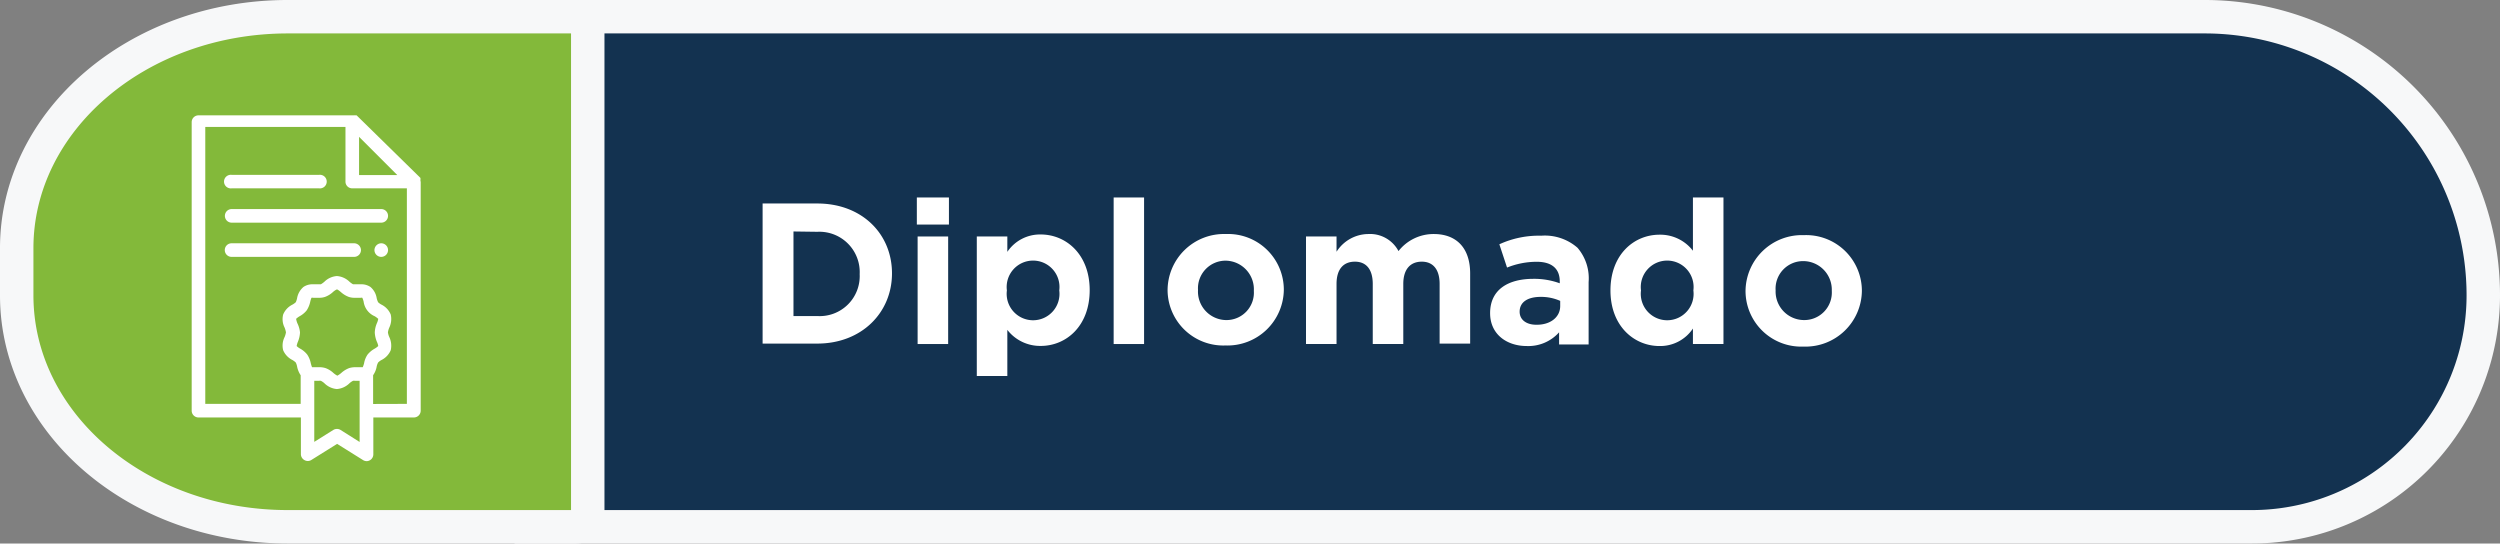 <svg xmlns="http://www.w3.org/2000/svg" viewBox="0 0 224.33 48.77"><rect x="0" y="0" width="224.33" height="48.77" fill="#808080" stroke="none"/><defs><style>.cls-1{fill:#133250;}.cls-1,.cls-2{stroke:#f7f8f9;stroke-miterlimit:10;stroke-width:3px;}.cls-2{fill:#83b93a;}.cls-3{fill:#fff;}</style></defs><title>btn-diplomado_1</title><g id="Capa_2" data-name="Capa 2"><g id="Capa_1-2" data-name="Capa 1"><path class="cls-1" d="M202.05,47.27H47.67V1.5H197.83a25,25,0,0,1,25,25h0A20.77,20.77,0,0,1,202.05,47.27Z"/><path class="cls-2" d="M51.74,47.27H25.83C12.39,47.27,1.5,38,1.5,26.5V22.27C1.5,10.8,12.39,1.5,25.83,1.5H51.74a1,1,0,0,1,1,.9v44A1,1,0,0,1,51.74,47.27Z"/><path class="cls-3" d="M68.43,18.26h4.91c4,0,6.7,2.72,6.7,6.27v0c0,3.54-2.74,6.3-6.7,6.3H68.43Zm2.77,2.51v7.59h2.14a3.59,3.59,0,0,0,3.8-3.76v0a3.62,3.62,0,0,0-3.8-3.8Z"/><path class="cls-3" d="M82.27,17.72h2.88v2.43H82.27Zm.07,3.5h2.74v9.65H82.34Z"/><path class="cls-3" d="M87.65,21.22h2.74V22.6a3.53,3.53,0,0,1,3-1.56c2.25,0,4.39,1.76,4.39,5v0c0,3.22-2.11,5-4.39,5a3.72,3.72,0,0,1-3-1.44v4.14H87.65Zm7.4,4.84v0a2.37,2.37,0,1,0-4.7,0v0a2.37,2.37,0,1,0,4.7,0Z"/><path class="cls-3" d="M99.93,17.72h2.73V30.87H99.93Z"/><path class="cls-3" d="M104.77,26.1v0A5.06,5.06,0,0,1,110,21a5,5,0,0,1,5.2,5v0a5.06,5.06,0,0,1-5.24,5A5,5,0,0,1,104.77,26.1Zm7.74,0v0A2.57,2.57,0,0,0,110,23.39a2.48,2.48,0,0,0-2.5,2.63v0A2.56,2.56,0,0,0,110,28.72,2.46,2.46,0,0,0,112.51,26.1Z"/><path class="cls-3" d="M117.19,21.22h2.74v1.37A3.41,3.41,0,0,1,122.77,21a2.89,2.89,0,0,1,2.72,1.53A4,4,0,0,1,128.66,21c2,0,3.26,1.22,3.26,3.54v6.29h-2.74V25.48c0-1.29-.58-2-1.6-2s-1.66.67-1.66,2v5.39h-2.74V25.48c0-1.29-.57-2-1.6-2s-1.65.67-1.65,2v5.39h-2.74Z"/><path class="cls-3" d="M133.71,28.1v0c0-2.11,1.61-3.08,3.89-3.08a6.71,6.71,0,0,1,2.36.4v-.17c0-1.13-.7-1.76-2.07-1.76a7.16,7.16,0,0,0-2.66.52l-.69-2.09a8.5,8.5,0,0,1,3.75-.77,4.45,4.45,0,0,1,3.26,1.08,4.2,4.2,0,0,1,1,3.08v5.6h-2.65V29.82A3.69,3.69,0,0,1,137,31.05C135.21,31.05,133.71,30,133.71,28.1Zm6.29-.64V27a4.19,4.19,0,0,0-1.75-.36c-1.17,0-1.89.47-1.89,1.33v0c0,.73.61,1.17,1.49,1.17C139.13,29.16,140,28.45,140,27.46Z"/><path class="cls-3" d="M144.51,26.06v0c0-3.22,2.11-5,4.4-5a3.69,3.69,0,0,1,3,1.44V17.72h2.74V30.87h-2.74V29.48a3.53,3.53,0,0,1-3,1.57C146.65,31.05,144.51,29.28,144.51,26.06Zm7.44,0v0a2.37,2.37,0,1,0-4.7,0v0a2.37,2.37,0,1,0,4.7,0Z"/><path class="cls-3" d="M156.63,26.1v0a5.06,5.06,0,0,1,5.24-5,5,5,0,0,1,5.2,5v0a5.06,5.06,0,0,1-5.24,5A5,5,0,0,1,156.63,26.1Zm7.74,0v0a2.57,2.57,0,0,0-2.54-2.67,2.47,2.47,0,0,0-2.5,2.63v0a2.56,2.56,0,0,0,2.54,2.66A2.47,2.47,0,0,0,164.37,26.1Z"/><path class="cls-3" d="M37.73,16.28v0a.25.25,0,0,1,0-.08h0a.24.24,0,0,1,0-.08v0l0-.07h0l0-.07h0a.15.15,0,0,0-.05-.06L32,10.35l-.06,0h0l-.06,0h0a.09.09,0,0,0-.07,0h0l-.07,0H17.81a.61.61,0,0,0-.61.61V36.85a.61.61,0,0,0,.61.61H27v3.29a.61.61,0,0,0,.31.53.6.6,0,0,0,.62,0l2.32-1.45,2.32,1.45a.64.64,0,0,0,.33.1.6.6,0,0,0,.29-.08.61.61,0,0,0,.31-.53V37.46h3.64a.61.61,0,0,0,.61-.61V16.28Zm-5.51-4,3.43,3.43H32.22ZM26.68,29a2,2,0,0,1-.11-.39,1.78,1.78,0,0,1,.31-.23,2.11,2.11,0,0,0,.64-.53,2.34,2.34,0,0,0,.32-.78,1.82,1.82,0,0,1,.11-.35.4.4,0,0,1,.15,0h.51a1.58,1.58,0,0,0,.56-.08,2.12,2.12,0,0,0,.7-.43,1.3,1.3,0,0,1,.36-.24c.07,0,.25.15.36.24a2.23,2.23,0,0,0,.7.43,1.58,1.58,0,0,0,.56.08h.51a.36.36,0,0,1,.15,0,1.77,1.77,0,0,1,.12.35,1.67,1.67,0,0,0,1,1.31,2.27,2.27,0,0,1,.31.23,1.53,1.53,0,0,1-.12.39,2.35,2.35,0,0,0-.19.83,2.46,2.46,0,0,0,.19.84,1.37,1.37,0,0,1,.12.38,1.66,1.66,0,0,1-.31.23,2.18,2.18,0,0,0-.65.54,2,2,0,0,0-.31.78,2.38,2.38,0,0,1-.12.35h-.66a1.84,1.84,0,0,0-.56.08,2.23,2.23,0,0,0-.7.43,1.82,1.82,0,0,1-.36.25,1.82,1.82,0,0,1-.36-.25,2.12,2.12,0,0,0-.7-.43,1.84,1.84,0,0,0-.56-.08H28a2.42,2.42,0,0,1-.11-.35,2.19,2.19,0,0,0-.32-.78,2.15,2.15,0,0,0-.64-.54,1.38,1.38,0,0,1-.31-.23,1.73,1.73,0,0,1,.11-.38,2.46,2.46,0,0,0,.19-.84A2.35,2.35,0,0,0,26.68,29Zm5.59,10.66-1.71-1.08a.63.63,0,0,0-.65,0L28.2,39.65V34.17h.41a.48.48,0,0,1,.18,0,1.41,1.41,0,0,1,.32.22,1.79,1.79,0,0,0,1.12.52,1.81,1.81,0,0,0,1.13-.52,1.41,1.41,0,0,1,.32-.22.41.41,0,0,1,.17,0h.42v5.48Zm1.21-3.41V33.67a1.93,1.93,0,0,0,.32-.78,1.32,1.32,0,0,1,.13-.36,1.24,1.24,0,0,1,.31-.23,1.75,1.75,0,0,0,.82-.87,1.81,1.81,0,0,0-.13-1.19,1.44,1.44,0,0,1-.12-.42,1.63,1.63,0,0,1,.12-.42,1.79,1.79,0,0,0,.13-1.18,1.73,1.73,0,0,0-.82-.88,1.25,1.25,0,0,1-.31-.22,1.55,1.55,0,0,1-.13-.37,1.64,1.64,0,0,0-.56-1,1.45,1.45,0,0,0-.88-.24h-.68a2,2,0,0,1-.32-.23,1.81,1.81,0,0,0-1.13-.51,1.78,1.78,0,0,0-1.12.51,2,2,0,0,1-.32.23H28.1a1.43,1.43,0,0,0-.87.24,1.71,1.71,0,0,0-.57,1,1.6,1.6,0,0,1-.12.37,1.47,1.47,0,0,1-.31.22,1.73,1.73,0,0,0-.82.88,1.67,1.67,0,0,0,.13,1.18,2.17,2.17,0,0,1,.12.42,1.84,1.84,0,0,1-.12.42,1.7,1.7,0,0,0-.13,1.19,1.75,1.75,0,0,0,.82.87,1.46,1.46,0,0,1,.31.23,1.36,1.36,0,0,1,.12.36,2.08,2.08,0,0,0,.32.78v2.57H18.42V11.39H31V16.3a.6.6,0,0,0,.61.6h4.9V36.24Z"/><path class="cls-3" d="M20.79,16.9h7.84a.61.61,0,1,0,0-1.21H20.79a.61.61,0,1,0,0,1.21Z"/><path class="cls-3" d="M34.21,18.76H20.79a.61.61,0,0,0,0,1.22H34.21a.61.61,0,0,0,0-1.22Z"/><path class="cls-3" d="M31.78,21.83h-11a.61.61,0,0,0-.61.61.61.61,0,0,0,.61.61h11a.61.61,0,0,0,.61-.61A.62.62,0,0,0,31.78,21.83Z"/><path class="cls-3" d="M34.21,21.83a.62.62,0,0,0-.61.61.61.61,0,0,0,.61.61.61.61,0,0,0,.61-.61A.61.61,0,0,0,34.21,21.83Z"/></g></g></svg>